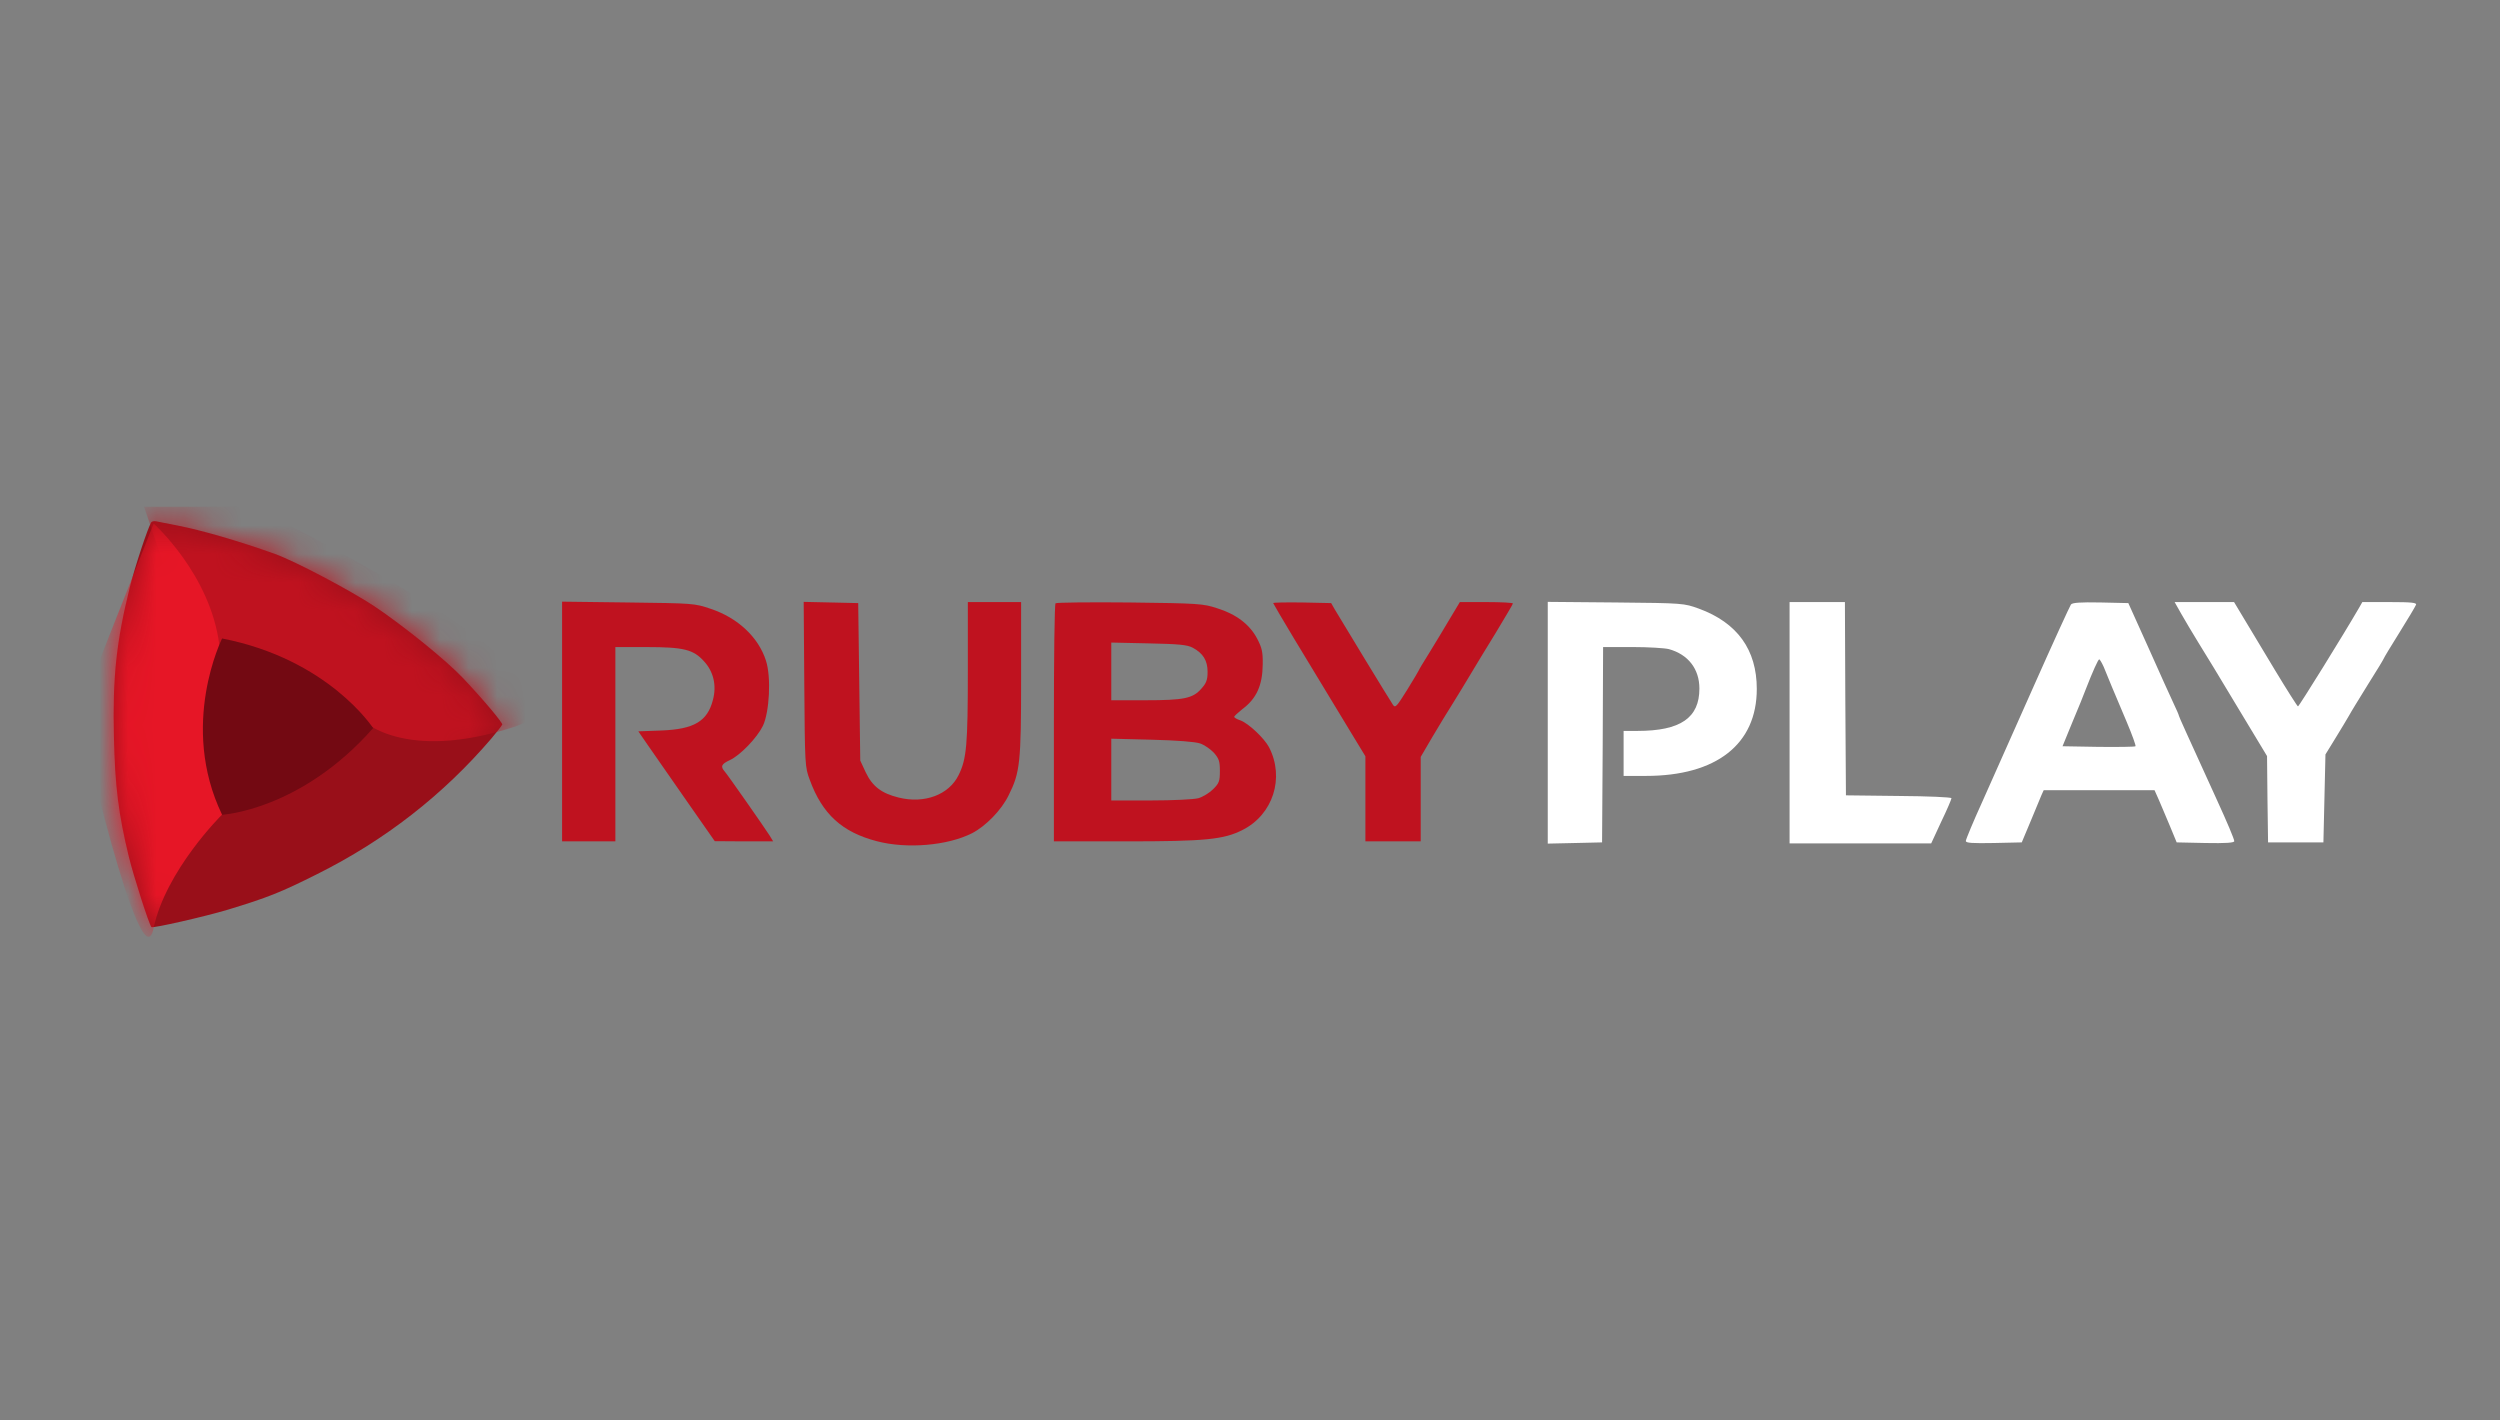 <svg width="88" height="50" viewBox="0 0 88 50" fill="none" xmlns="http://www.w3.org/2000/svg">
<rect x="0" y="0" width="88" height="50" fill="#808080" stroke="none"/>
<g clip-path="url(#clip0_54790_7521)">
<mask id="mask0_54790_7521" style="mask-type:alpha" maskUnits="userSpaceOnUse" x="0" y="0" width="88" height="50">
<path d="M88 0H0V50H88V0Z" fill="#D9D9D9"/>
</mask>
<g mask="url(#mask0_54790_7521)">
<path fill-rule="evenodd" clip-rule="evenodd" d="M5.323 18.385C5.2 18.587 4.738 19.983 4.565 20.689C4.096 22.582 3.959 23.857 4.01 25.93C4.046 27.665 4.169 28.651 4.536 30.163C4.695 30.811 5.243 32.539 5.33 32.633C5.373 32.683 7.205 32.266 8.02 32.021C9.42 31.596 9.889 31.409 11.165 30.768C13.56 29.573 15.602 27.975 17.297 25.995C17.499 25.757 17.665 25.541 17.679 25.505C17.701 25.448 17.023 24.634 16.294 23.864C15.703 23.238 14.195 22.021 13.185 21.344C12.312 20.768 10.415 19.767 9.687 19.501C8.396 19.04 7.112 18.666 6.224 18.493C5.885 18.428 5.554 18.363 5.489 18.349C5.416 18.335 5.344 18.356 5.323 18.385Z" fill="#990F19"/>
<path fill-rule="evenodd" clip-rule="evenodd" d="M19.785 25.397V29.616H20.723H21.661V26.197V22.777H22.765C24.07 22.777 24.409 22.863 24.784 23.281C25.116 23.641 25.232 24.13 25.094 24.641C24.9 25.39 24.431 25.671 23.27 25.714L22.469 25.743L22.801 26.225C22.988 26.492 23.594 27.363 24.149 28.162L25.159 29.609L26.191 29.616H27.215L27.093 29.415C26.89 29.098 25.621 27.284 25.513 27.161C25.354 26.981 25.39 26.895 25.686 26.758C26.061 26.585 26.645 25.973 26.855 25.549C27.085 25.059 27.15 23.842 26.963 23.259C26.703 22.438 25.974 21.747 25.015 21.43C24.445 21.236 24.409 21.236 22.115 21.207L19.785 21.178V25.397Z" fill="#BF121F"/>
<path fill-rule="evenodd" clip-rule="evenodd" d="M28.311 24.087C28.333 26.945 28.333 26.995 28.506 27.456C28.946 28.659 29.646 29.292 30.858 29.609C31.918 29.89 33.354 29.767 34.219 29.328C34.703 29.076 35.251 28.515 35.503 27.996C35.907 27.19 35.943 26.844 35.943 23.871V21.193H35.005H34.068V23.583C34.068 26.225 34.025 26.715 33.743 27.283C33.404 27.975 32.546 28.299 31.637 28.075C31.024 27.924 30.706 27.679 30.468 27.175L30.281 26.772L30.245 24L30.209 21.229L29.249 21.207L28.29 21.186L28.311 24.087Z" fill="#BF121F"/>
<path fill-rule="evenodd" clip-rule="evenodd" d="M37.155 21.236C37.119 21.265 37.097 23.166 37.097 25.455V29.616H39.651C42.435 29.616 43.077 29.551 43.741 29.213C44.808 28.673 45.227 27.384 44.671 26.305C44.505 25.988 43.943 25.455 43.654 25.354C43.539 25.318 43.445 25.261 43.445 25.232C43.445 25.203 43.575 25.088 43.726 24.965C44.231 24.591 44.441 24.123 44.448 23.381C44.455 22.95 44.419 22.798 44.253 22.482C43.993 21.985 43.517 21.618 42.839 21.409C42.356 21.25 42.197 21.236 39.766 21.207C38.36 21.193 37.184 21.207 37.155 21.236ZM41.981 22.798C42.349 22.993 42.507 23.252 42.507 23.648C42.507 23.929 42.464 24.044 42.291 24.238C41.988 24.584 41.685 24.649 40.315 24.649H39.117V23.634V22.618L40.437 22.647C41.505 22.669 41.793 22.698 41.981 22.798ZM42.24 26.168C42.392 26.218 42.608 26.369 42.731 26.499C42.911 26.708 42.94 26.801 42.94 27.14C42.94 27.5 42.911 27.572 42.702 27.78C42.572 27.91 42.334 28.054 42.183 28.097C42.017 28.14 41.288 28.176 40.509 28.176H39.117V27.089V26.002L40.545 26.038C41.425 26.06 42.067 26.11 42.24 26.168Z" fill="#BF121F"/>
<path fill-rule="evenodd" clip-rule="evenodd" d="M44.816 21.229C44.816 21.243 45.147 21.805 45.544 22.467C45.948 23.137 46.46 23.986 46.691 24.361C46.915 24.735 47.319 25.397 47.585 25.837L48.062 26.621V28.119V29.616H49.035H50.009V28.126V26.643L50.413 25.952C50.637 25.57 50.976 25.016 51.163 24.721C51.344 24.425 51.625 23.972 51.776 23.713C51.928 23.453 52.325 22.806 52.656 22.266C52.981 21.726 53.255 21.265 53.255 21.243C53.255 21.215 52.837 21.193 52.325 21.193H51.387L51.033 21.783C50.839 22.114 50.514 22.647 50.312 22.978C50.103 23.309 49.937 23.59 49.937 23.605C49.937 23.612 49.757 23.922 49.533 24.281C49.165 24.872 49.115 24.929 49.035 24.814C48.934 24.67 47.181 21.79 46.98 21.445L46.857 21.229L45.84 21.207C45.277 21.2 44.816 21.207 44.816 21.229Z" fill="#BF121F"/>
<path fill-rule="evenodd" clip-rule="evenodd" d="M54.481 25.44V29.695L55.441 29.674L56.393 29.652L56.415 26.211L56.429 22.776H57.461C58.023 22.776 58.6 22.812 58.745 22.849C59.423 23.036 59.819 23.547 59.819 24.238C59.819 25.268 59.156 25.728 57.641 25.728H57.151V26.52V27.312H57.937C60.418 27.312 61.839 26.196 61.839 24.252C61.839 22.87 61.154 21.92 59.798 21.423C59.278 21.236 59.264 21.229 56.884 21.207L54.481 21.186V25.44Z" fill="white"/>
<path fill-rule="evenodd" clip-rule="evenodd" d="M62.993 25.441V29.688H65.482H67.978L68.331 28.925C68.533 28.508 68.692 28.133 68.692 28.097C68.692 28.061 67.855 28.025 66.838 28.018L64.977 27.996L64.955 24.591L64.941 21.193H63.967H62.993V25.441Z" fill="white"/>
<path fill-rule="evenodd" clip-rule="evenodd" d="M72.897 21.279C72.861 21.329 72.269 22.618 71.591 24.145C70.913 25.671 70.098 27.499 69.781 28.212C69.456 28.925 69.197 29.551 69.197 29.602C69.197 29.674 69.42 29.688 70.185 29.674L71.166 29.652L71.483 28.896C71.656 28.479 71.829 28.068 71.865 27.975L71.938 27.816H73.885H75.84L75.991 28.155C76.071 28.349 76.251 28.759 76.381 29.076L76.619 29.652L77.636 29.674C78.343 29.688 78.646 29.666 78.646 29.609C78.646 29.537 78.401 28.954 78.011 28.104C76.951 25.779 76.698 25.224 76.698 25.196C76.698 25.174 76.619 24.987 76.518 24.778C76.417 24.569 76.02 23.684 75.631 22.813L74.917 21.229L73.943 21.207C73.214 21.193 72.947 21.214 72.897 21.279ZM74.051 23.475C74.116 23.626 74.246 23.943 74.34 24.18C74.441 24.418 74.679 24.98 74.866 25.426C75.054 25.872 75.191 26.254 75.169 26.268C75.147 26.29 74.563 26.297 73.864 26.29L72.601 26.268L72.955 25.404C73.157 24.929 73.359 24.425 73.409 24.288C73.669 23.619 73.856 23.209 73.892 23.209C73.914 23.209 73.986 23.331 74.051 23.475Z" fill="white"/>
<path fill-rule="evenodd" clip-rule="evenodd" d="M76.778 21.603C76.908 21.834 77.175 22.28 77.369 22.597C77.571 22.914 78.192 23.943 78.762 24.893L79.8 26.614L79.815 28.133L79.836 29.652H80.81H81.784L81.82 28.104L81.856 26.556L82.21 25.98C82.404 25.664 82.621 25.304 82.686 25.189C82.751 25.066 83.053 24.577 83.356 24.087C83.667 23.598 83.912 23.187 83.912 23.173C83.912 23.158 84.157 22.748 84.46 22.266C84.763 21.783 85.023 21.344 85.044 21.287C85.073 21.215 84.893 21.193 84.121 21.193H83.154L83.039 21.395C82.484 22.352 80.926 24.865 80.889 24.865C80.868 24.865 80.507 24.296 80.089 23.605C79.67 22.906 79.173 22.078 78.985 21.769L78.639 21.193H77.593H76.547L76.778 21.603Z" fill="white"/>
<mask id="mask1_54790_7521" style="mask-type:luminance" maskUnits="userSpaceOnUse" x="4" y="18" width="14" height="15">
<path d="M5.323 18.385C5.2 18.587 4.738 19.983 4.565 20.689C4.096 22.582 3.959 23.857 4.01 25.93C4.046 27.665 4.169 28.651 4.536 30.163C4.695 30.811 5.243 32.539 5.33 32.633C5.373 32.683 7.205 32.266 8.02 32.021C9.42 31.596 9.889 31.409 11.165 30.768C13.56 29.573 15.602 27.975 17.297 25.995C17.499 25.757 17.665 25.541 17.679 25.505C17.701 25.448 17.023 24.634 16.294 23.864C15.703 23.238 14.195 22.021 13.185 21.344C12.312 20.768 10.415 19.767 9.687 19.501C8.396 19.04 7.112 18.666 6.224 18.493C5.885 18.428 5.554 18.363 5.489 18.349C5.416 18.335 5.344 18.356 5.323 18.385Z" fill="white"/>
</mask>
<g mask="url(#mask1_54790_7521)">
<path d="M12.702 25.304C12.702 25.304 14.166 26.873 18.126 25.577C22.087 24.281 8.908 17.838 8.908 17.838H5.07L6.311 21.474C6.311 21.474 7.119 22.64 7.263 22.734C7.407 22.827 12.702 25.304 12.702 25.304Z" fill="#BF121F"/>
</g>
<mask id="mask2_54790_7521" style="mask-type:luminance" maskUnits="userSpaceOnUse" x="4" y="18" width="14" height="15">
<path d="M5.323 18.385C5.2 18.587 4.738 19.983 4.565 20.689C4.096 22.582 3.959 23.857 4.01 25.93C4.046 27.665 4.169 28.651 4.536 30.163C4.695 30.811 5.243 32.539 5.33 32.633C5.373 32.683 7.205 32.266 8.02 32.021C9.42 31.596 9.889 31.409 11.165 30.768C13.56 29.573 15.602 27.975 17.297 25.995C17.499 25.757 17.665 25.541 17.679 25.505C17.701 25.448 17.023 24.634 16.294 23.864C15.703 23.238 14.195 22.021 13.185 21.344C12.312 20.768 10.415 19.767 9.687 19.501C8.396 19.04 7.112 18.666 6.224 18.493C5.885 18.428 5.554 18.363 5.489 18.349C5.416 18.335 5.344 18.356 5.323 18.385Z" fill="white"/>
</mask>
<g mask="url(#mask2_54790_7521)">
<path d="M5.409 18.428C5.409 18.428 7.407 20.221 7.718 22.69C8.028 25.16 7.811 28.68 7.811 28.68C7.811 28.68 5.835 30.631 5.402 32.683C4.976 34.742 2.755 25.232 2.805 25.037C2.863 24.85 5.409 18.428 5.409 18.428Z" fill="#E61626"/>
</g>
<mask id="mask3_54790_7521" style="mask-type:luminance" maskUnits="userSpaceOnUse" x="4" y="18" width="14" height="15">
<path d="M5.323 18.385C5.2 18.587 4.738 19.983 4.565 20.689C4.096 22.582 3.959 23.857 4.01 25.93C4.046 27.665 4.169 28.651 4.536 30.163C4.695 30.811 5.243 32.539 5.33 32.633C5.373 32.683 7.205 32.266 8.02 32.021C9.42 31.596 9.889 31.409 11.165 30.768C13.56 29.573 15.602 27.975 17.297 25.995C17.499 25.757 17.665 25.541 17.679 25.505C17.701 25.448 17.023 24.634 16.294 23.864C15.703 23.238 14.195 22.021 13.185 21.344C12.312 20.768 10.415 19.767 9.687 19.501C8.396 19.04 7.112 18.666 6.224 18.493C5.885 18.428 5.554 18.363 5.489 18.349C5.416 18.335 5.344 18.356 5.323 18.385Z" fill="white"/>
</mask>
<g mask="url(#mask3_54790_7521)">
<path fill-rule="evenodd" clip-rule="evenodd" d="M7.818 22.474C7.818 22.474 6.296 25.52 7.818 28.68C7.818 28.68 10.581 28.529 13.135 25.628C13.127 25.628 11.577 23.209 7.818 22.474Z" fill="#730912"/>
</g>
</g>
</g>
<defs>
<clipPath id="clip0_54790_7521">
<rect width="88" height="50" fill="white"/>
</clipPath>
</defs>
</svg>
